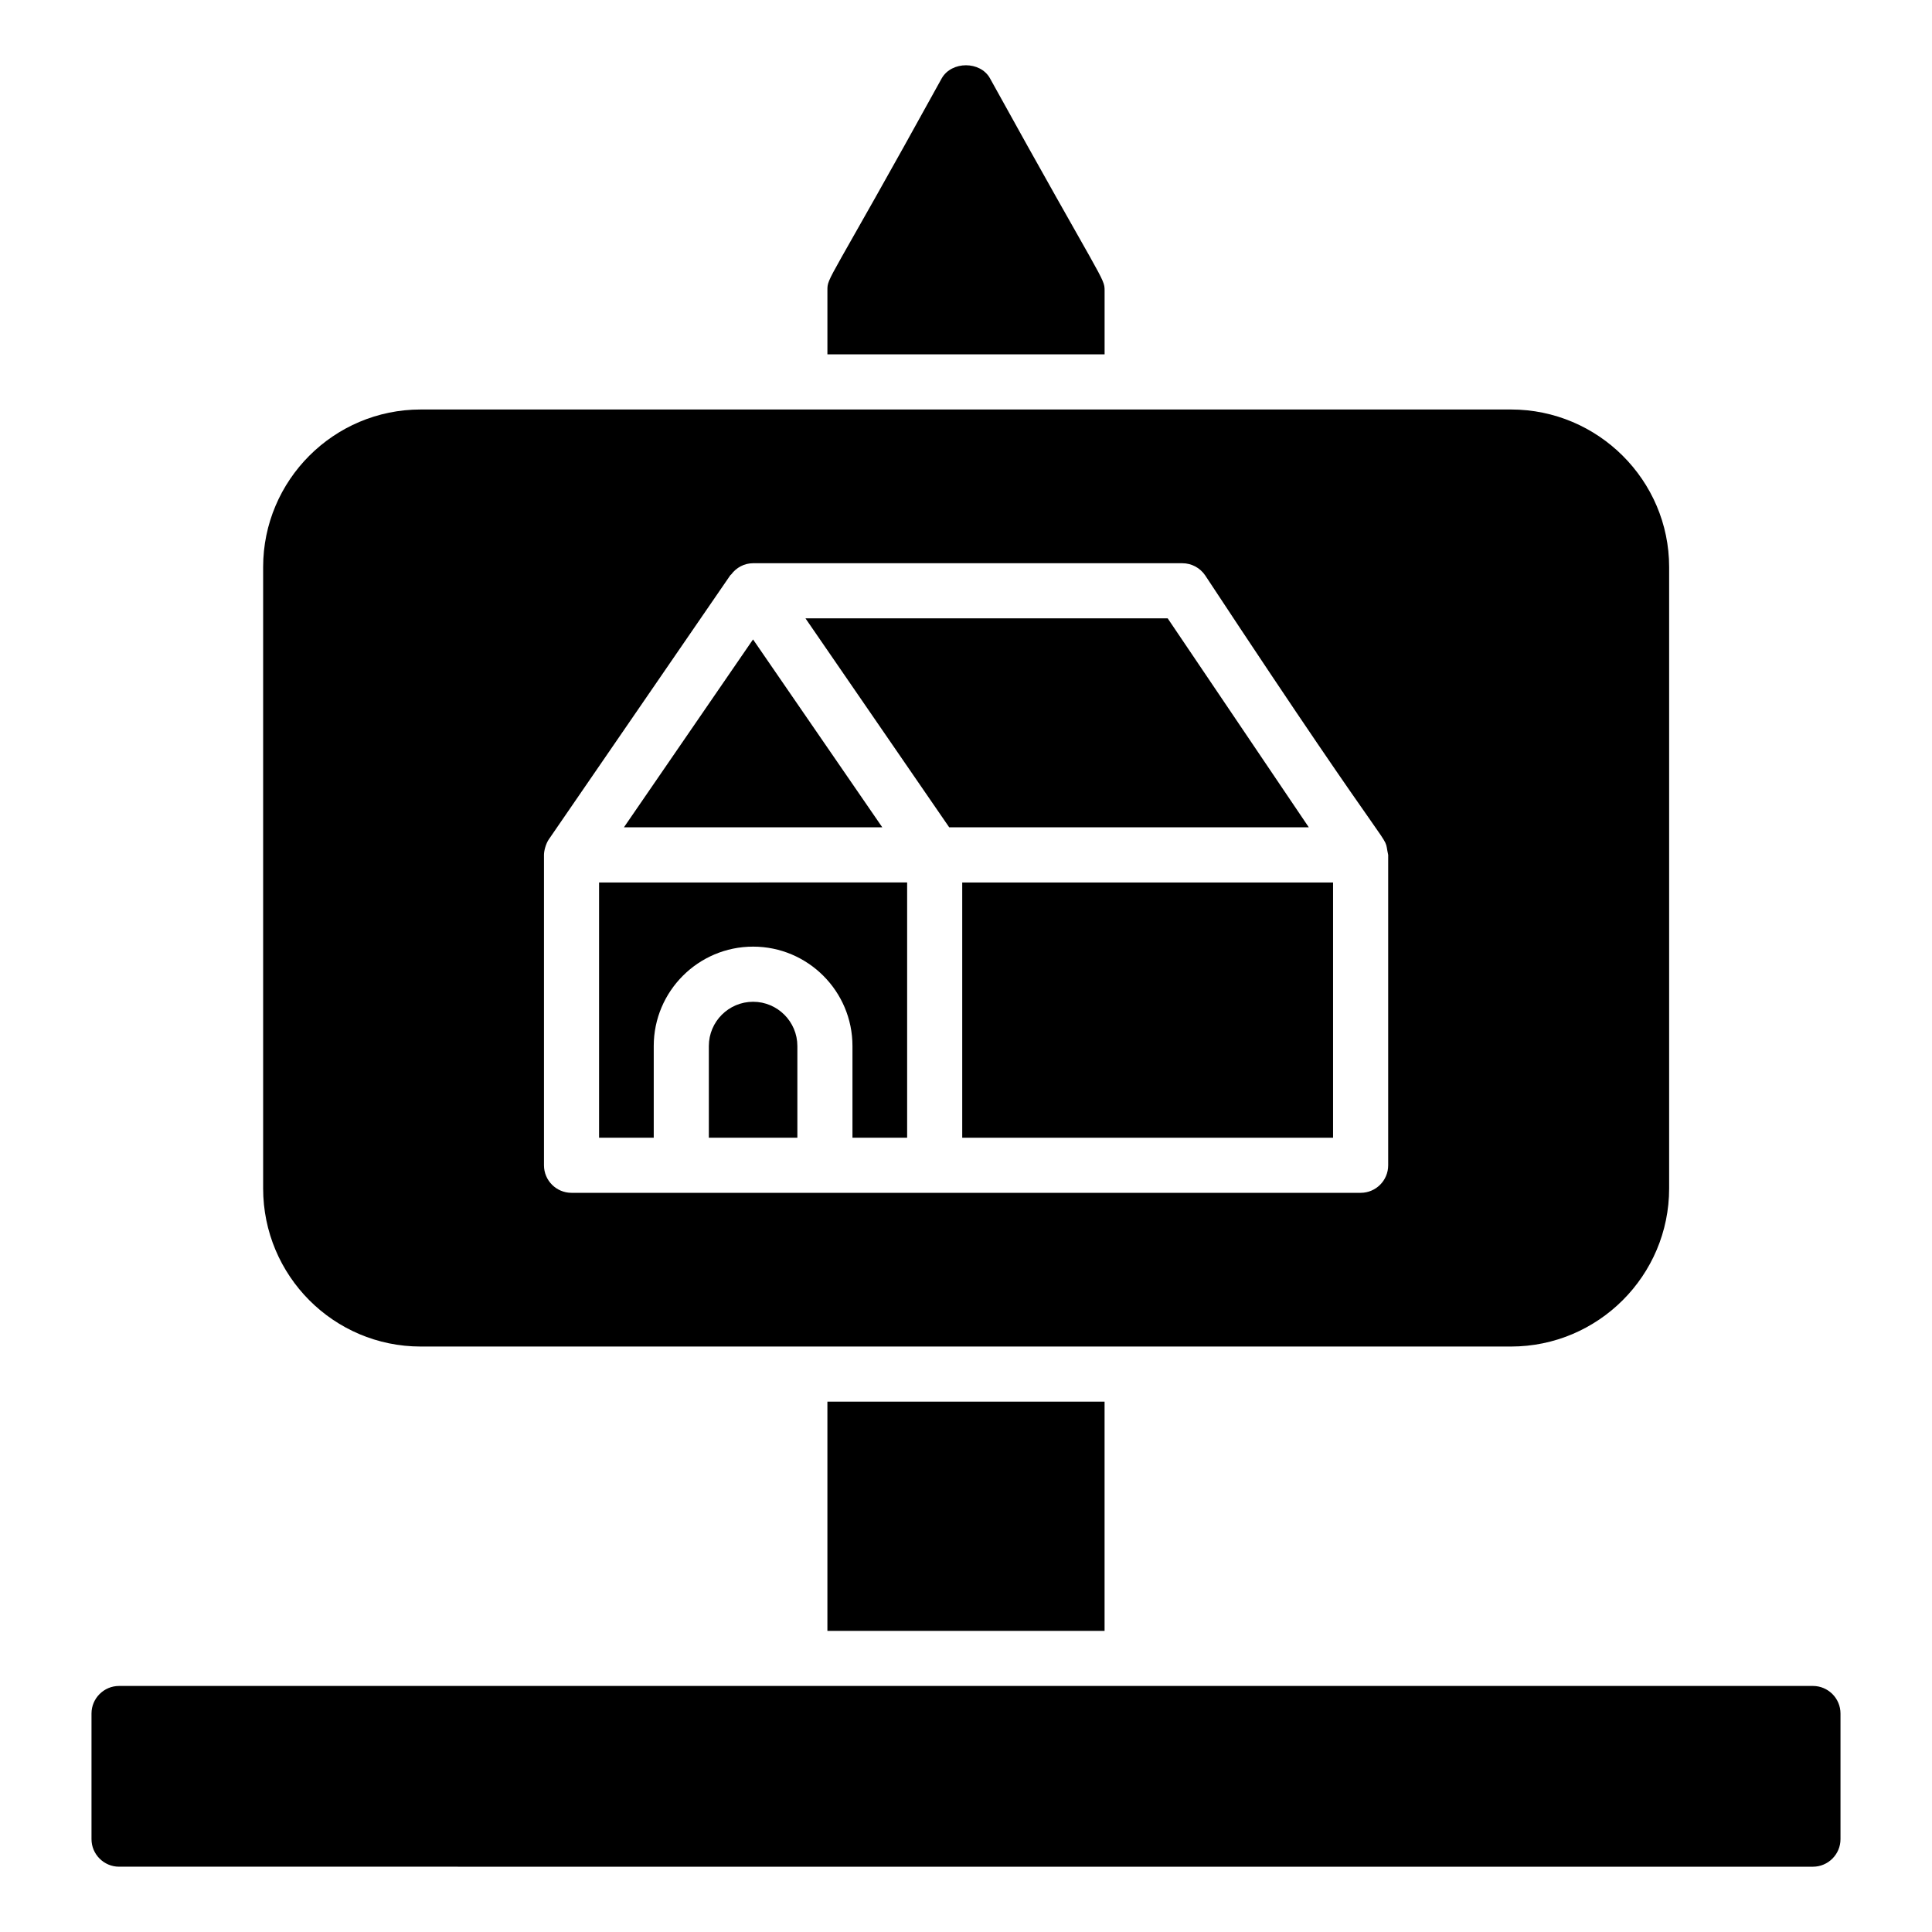 <?xml version="1.0" encoding="UTF-8"?>
<!-- Uploaded to: SVG Repo, www.svgrepo.com, Generator: SVG Repo Mixer Tools -->
<svg fill="#000000" width="800px" height="800px" version="1.1" viewBox="144 144 512 512" xmlns="http://www.w3.org/2000/svg">
 <g>
  <path d="m631.75 598.1v33.297c0 4.016-3.285 7.301-7.301 7.301l-448.9-0.004c-4.016 0-7.301-3.285-7.301-7.301v-33.297c0-4.016 3.285-7.301 7.301-7.301h448.9c4.016 0 7.301 3.285 7.301 7.305z"/>
  <path d="m436.73 220.97v16.938l-73.457 0.004v-16.941c0-3.703-0.145-0.98 30.301-56.223 2.629-4.602 10.223-4.602 12.777 0 29.918 54.148 30.379 52.863 30.379 56.223z"/>
  <path d="m363.27 515.45h73.453v60.75h-73.453z"/>
  <path d="m302.76 445.5h14.488v-24.301c0-14.52 11.816-26.332 26.332-26.332 14.52 0 26.332 11.816 26.332 26.332v24.301h14.488v-67.641l-81.641 0.004z"/>
  <path d="m343.58 409.48c-6.469 0-11.73 5.262-11.73 11.73v24.301h23.461v-24.301c-0.004-6.469-5.266-11.73-11.73-11.73z"/>
  <path d="m347.3 318.89-3.738-5.438-34.211 49.793h68.461z"/>
  <path d="m399 377.87h98.273v67.641h-98.273z"/>
  <path d="m453.45 307.87h-95.992l38.09 55.375h95.297z"/>
  <path d="m544.43 252.52h-288.93c-23.074 0-41.766 18.766-41.766 41.766v164.65c0 23.145 18.691 41.91 41.766 41.91h288.93c23.074 0 41.91-18.766 41.91-41.91v-164.65c0-23-18.84-41.766-41.91-41.766zm-32.547 200.29c0 4.035-3.266 7.301-7.301 7.301h-209.12c-4.035 0-7.301-3.266-7.301-7.301v-82.246c0-1.145 0.496-2.981 1.305-4.156l48.086-69.977c0.055-0.078 0.156-0.102 0.211-0.18 1.363-1.832 3.477-2.988 5.805-2.988h113.76c2.426 0 4.691 1.203 6.055 3.215 53.363 80.98 46.891 66.879 48.5 74.086z"/>
 </g>
</svg>